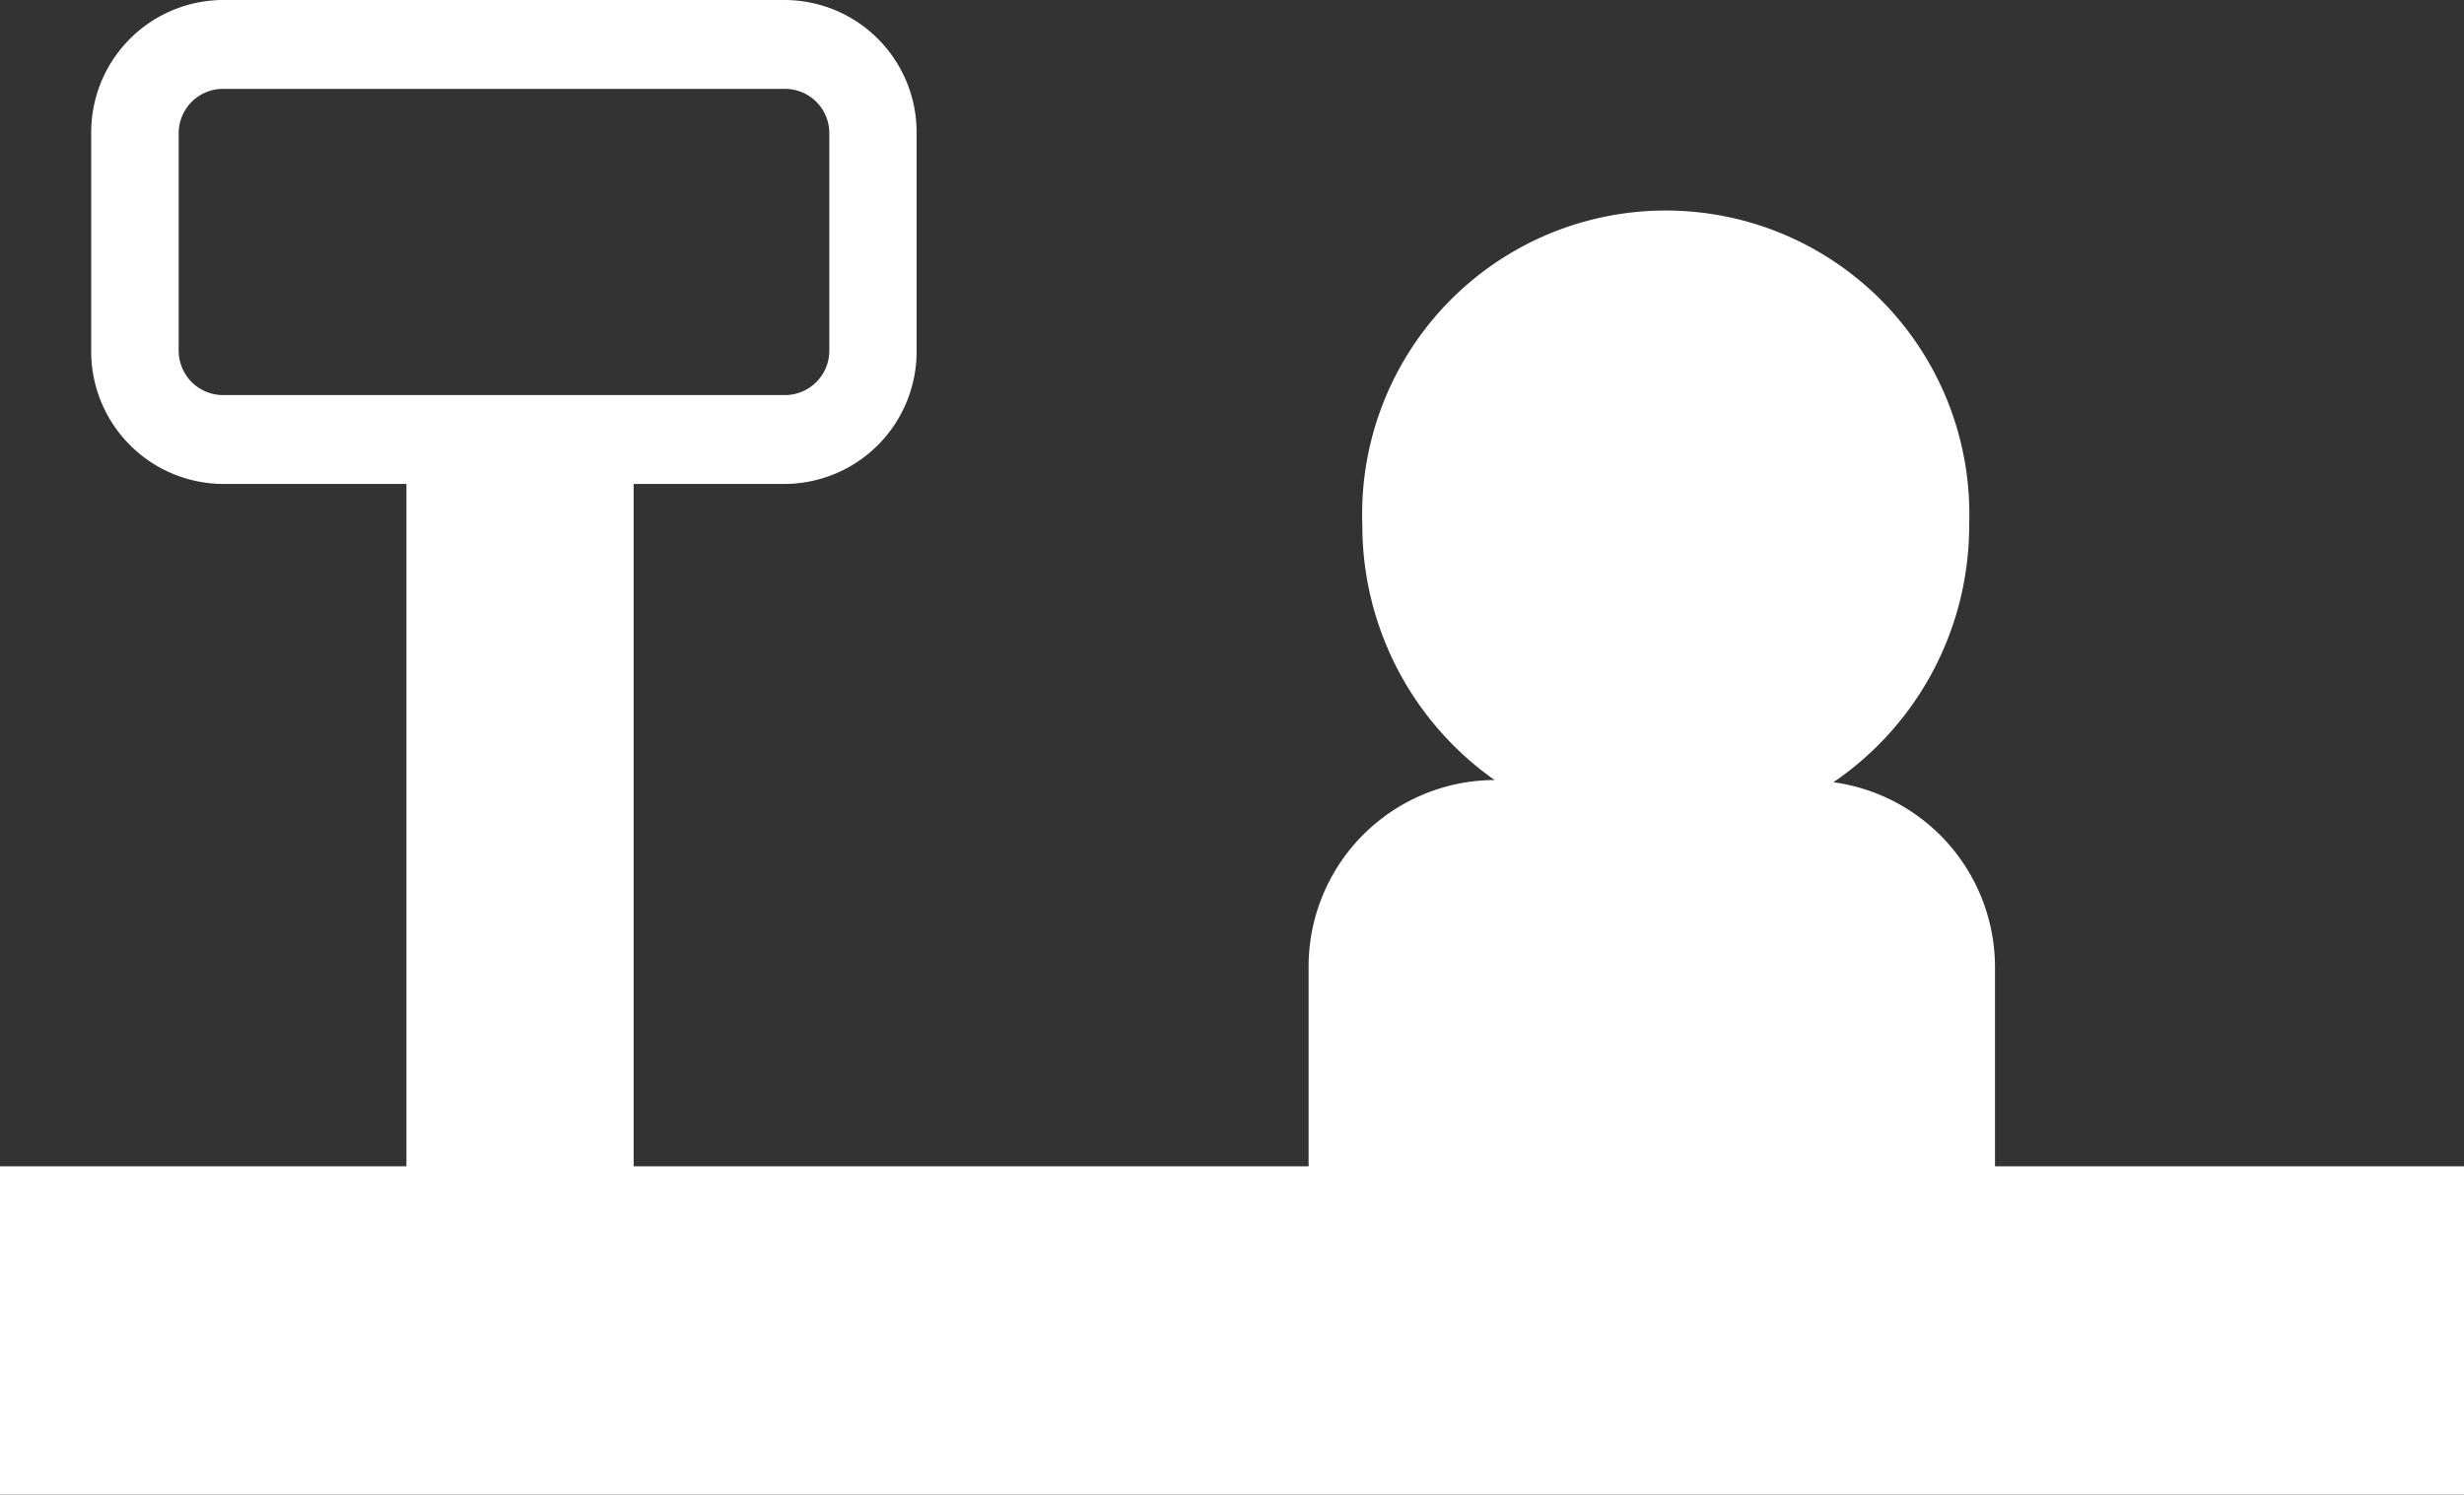 <svg xmlns="http://www.w3.org/2000/svg" width="56" height="33.97" viewBox="0 0 56 33.97"><rect x="0" y="0" width="56" height="33.97" fill="#333333" stroke="none"/><path d="M-.007 33.97v-7.46h9.244V11H5.053a3.012 3.012 0 01-2.98-3.04V3.03A3.009 3.009 0 015.053 0h12.8a3.008 3.008 0 012.979 3.03v4.93A3.011 3.011 0 0117.853 11h-3.452v15.51h15.34v-4.5a4.241 4.241 0 014.2-4.28h.028a7.077 7.077 0 01-3.007-5.81 6.9 6.9 0 1113.792 0 7.058 7.058 0 01-3.086 5.86 4.245 4.245 0 013.673 4.23v4.5h10.667v7.46H-.007zM18.848 7.96V3.03a1.007 1.007 0 00-.993-1.01h-12.8a1.008 1.008 0 00-.994 1.01v4.93a1.01 1.01 0 00.994 1.02h12.8a1.009 1.009 0 00.993-1.02z" fill="#fff" fill-rule="evenodd"/></svg>